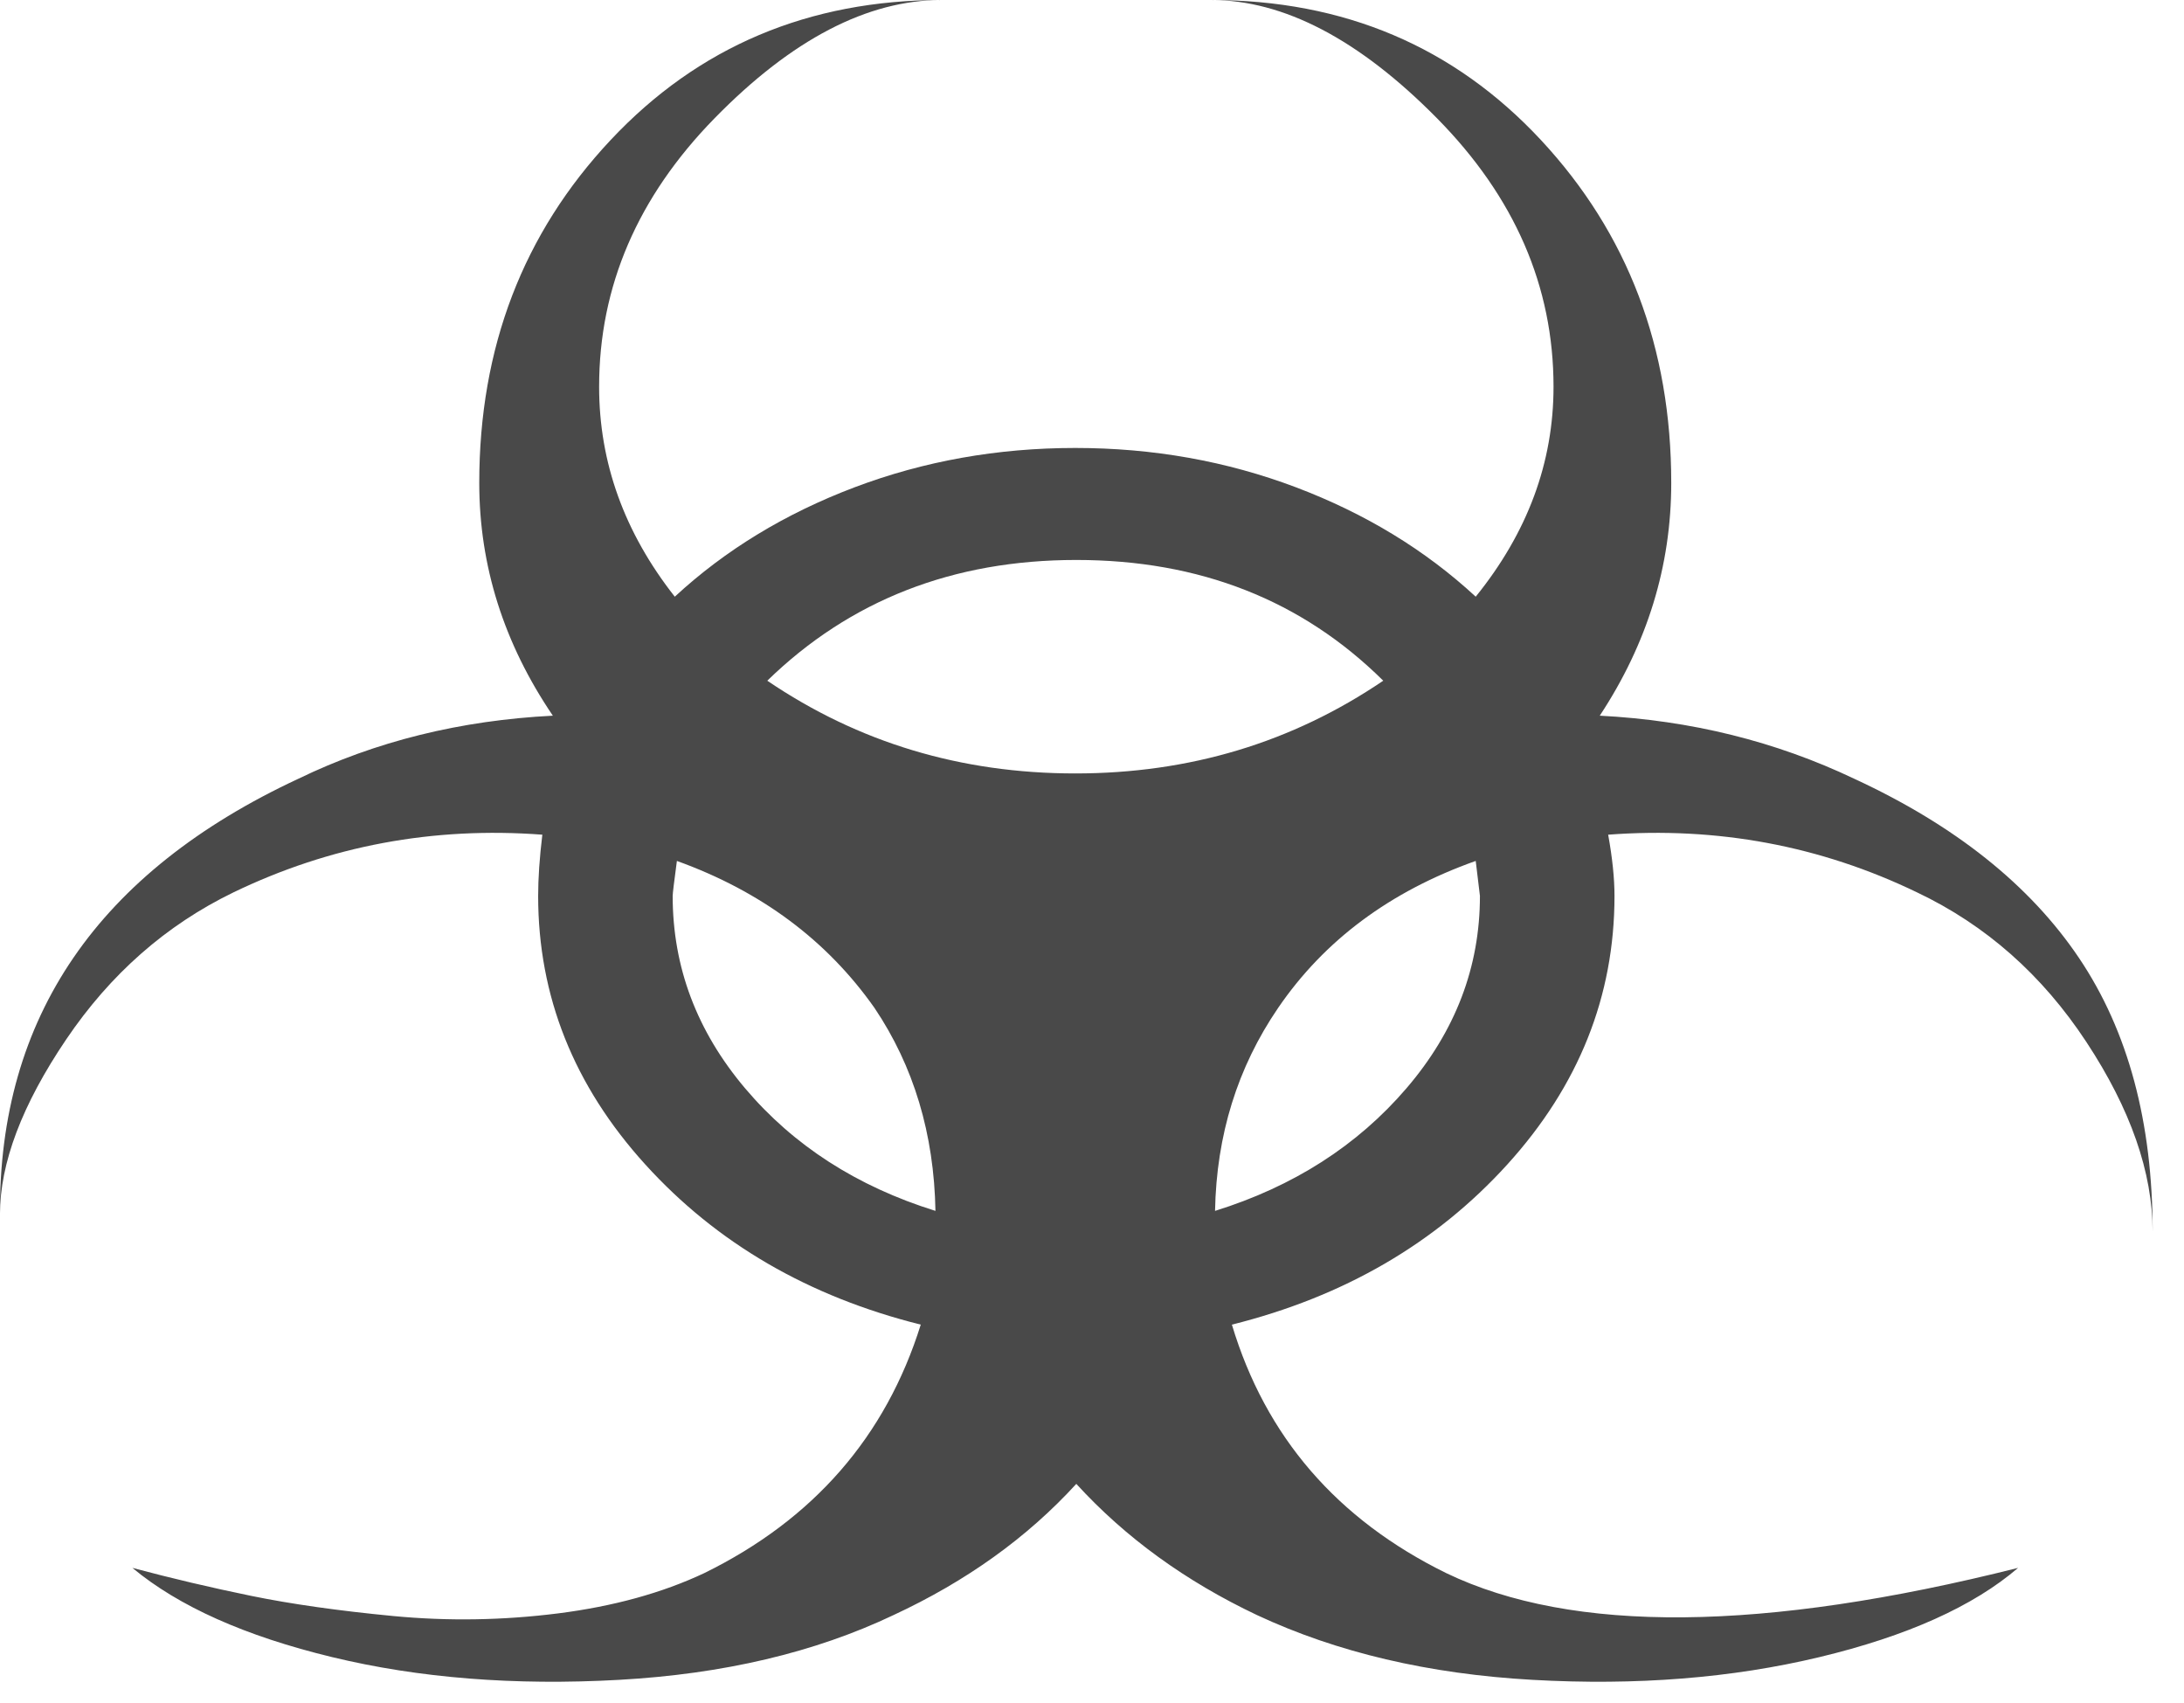 <svg width="59" height="46" viewBox="0 0 59 46" fill="none" xmlns="http://www.w3.org/2000/svg">
    <path
            d="M51.792 24.104C49.18 22.843 46.397 22.323 43.444 22.544C43.558 23.174 43.615 23.726 43.615 24.198C43.615 26.908 42.649 29.326 40.718 31.453C38.787 33.58 36.307 35.021 33.279 35.777C34.187 38.802 36.118 41.039 39.071 42.489C42.479 44.127 47.628 44.08 54.518 42.347C53.307 43.386 51.518 44.19 49.152 44.757C46.785 45.324 44.201 45.529 41.4 45.371C38.598 45.214 36.118 44.631 33.96 43.623C32.029 42.709 30.401 41.528 29.076 40.078C27.751 41.528 26.104 42.709 24.135 43.623C22.015 44.631 19.545 45.214 16.724 45.371C13.903 45.529 11.319 45.324 8.972 44.757C6.625 44.19 4.826 43.386 3.577 42.347C4.637 42.63 5.707 42.882 6.786 43.103C7.865 43.324 9.143 43.505 10.619 43.647C12.096 43.788 13.582 43.765 15.077 43.576C16.573 43.386 17.888 43.024 19.024 42.489C21.977 41.039 23.927 38.802 24.874 35.777C21.845 35.021 19.365 33.58 17.434 31.453C15.503 29.326 14.538 26.908 14.538 24.198C14.538 23.726 14.575 23.174 14.651 22.544C11.698 22.323 8.915 22.843 6.303 24.104C4.486 24.986 2.981 26.309 1.788 28.074C0.595 29.838 -0.001 31.413 -0.001 32.8C-0.039 27.475 2.649 23.552 8.063 21.032C10.146 20.023 12.436 19.456 14.935 19.33C13.61 17.377 12.947 15.281 12.947 13.044C12.947 9.389 14.131 6.302 16.497 3.781C18.863 1.26 21.845 0 25.442 0C23.435 0 21.39 1.063 19.308 3.19C17.226 5.317 16.185 7.735 16.185 10.445C16.185 12.493 16.866 14.383 18.229 16.116C19.592 14.856 21.211 13.871 23.085 13.162C24.959 12.454 26.946 12.099 29.048 12.099C31.149 12.099 33.137 12.454 35.011 13.162C36.885 13.871 38.503 14.856 39.866 16.116C41.267 14.383 41.968 12.493 41.968 10.445C41.968 7.735 40.917 5.317 38.816 3.19C36.715 1.063 34.679 0 32.711 0C36.307 0 39.279 1.26 41.627 3.781C43.974 6.302 45.148 9.389 45.148 13.044C45.148 15.281 44.504 17.377 43.217 19.33C45.678 19.456 47.968 20.023 50.089 21.032C52.815 22.292 54.84 23.907 56.165 25.876C57.49 27.845 58.153 30.311 58.153 33.273C58.153 31.666 57.557 29.956 56.364 28.145C55.172 26.333 53.648 24.986 51.792 24.104ZM39.98 24.198L39.866 23.253C37.557 24.072 35.777 25.395 34.528 27.223C33.43 28.83 32.862 30.657 32.824 32.705C34.944 32.044 36.667 30.941 37.992 29.397C39.317 27.853 39.98 26.12 39.98 24.198ZM18.172 24.198C18.172 26.12 18.825 27.853 20.131 29.397C21.438 30.941 23.151 32.044 25.271 32.705C25.233 30.626 24.684 28.798 23.624 27.223C22.337 25.395 20.558 24.072 18.286 23.253C18.21 23.82 18.172 24.135 18.172 24.198ZM29.076 15.124C25.744 15.124 22.962 16.211 20.728 18.385C23.189 20.055 25.962 20.89 29.048 20.89C32.133 20.89 34.907 20.055 37.368 18.385C35.172 16.211 32.408 15.124 29.076 15.124Z"
            fill="#494949"/>
</svg>
